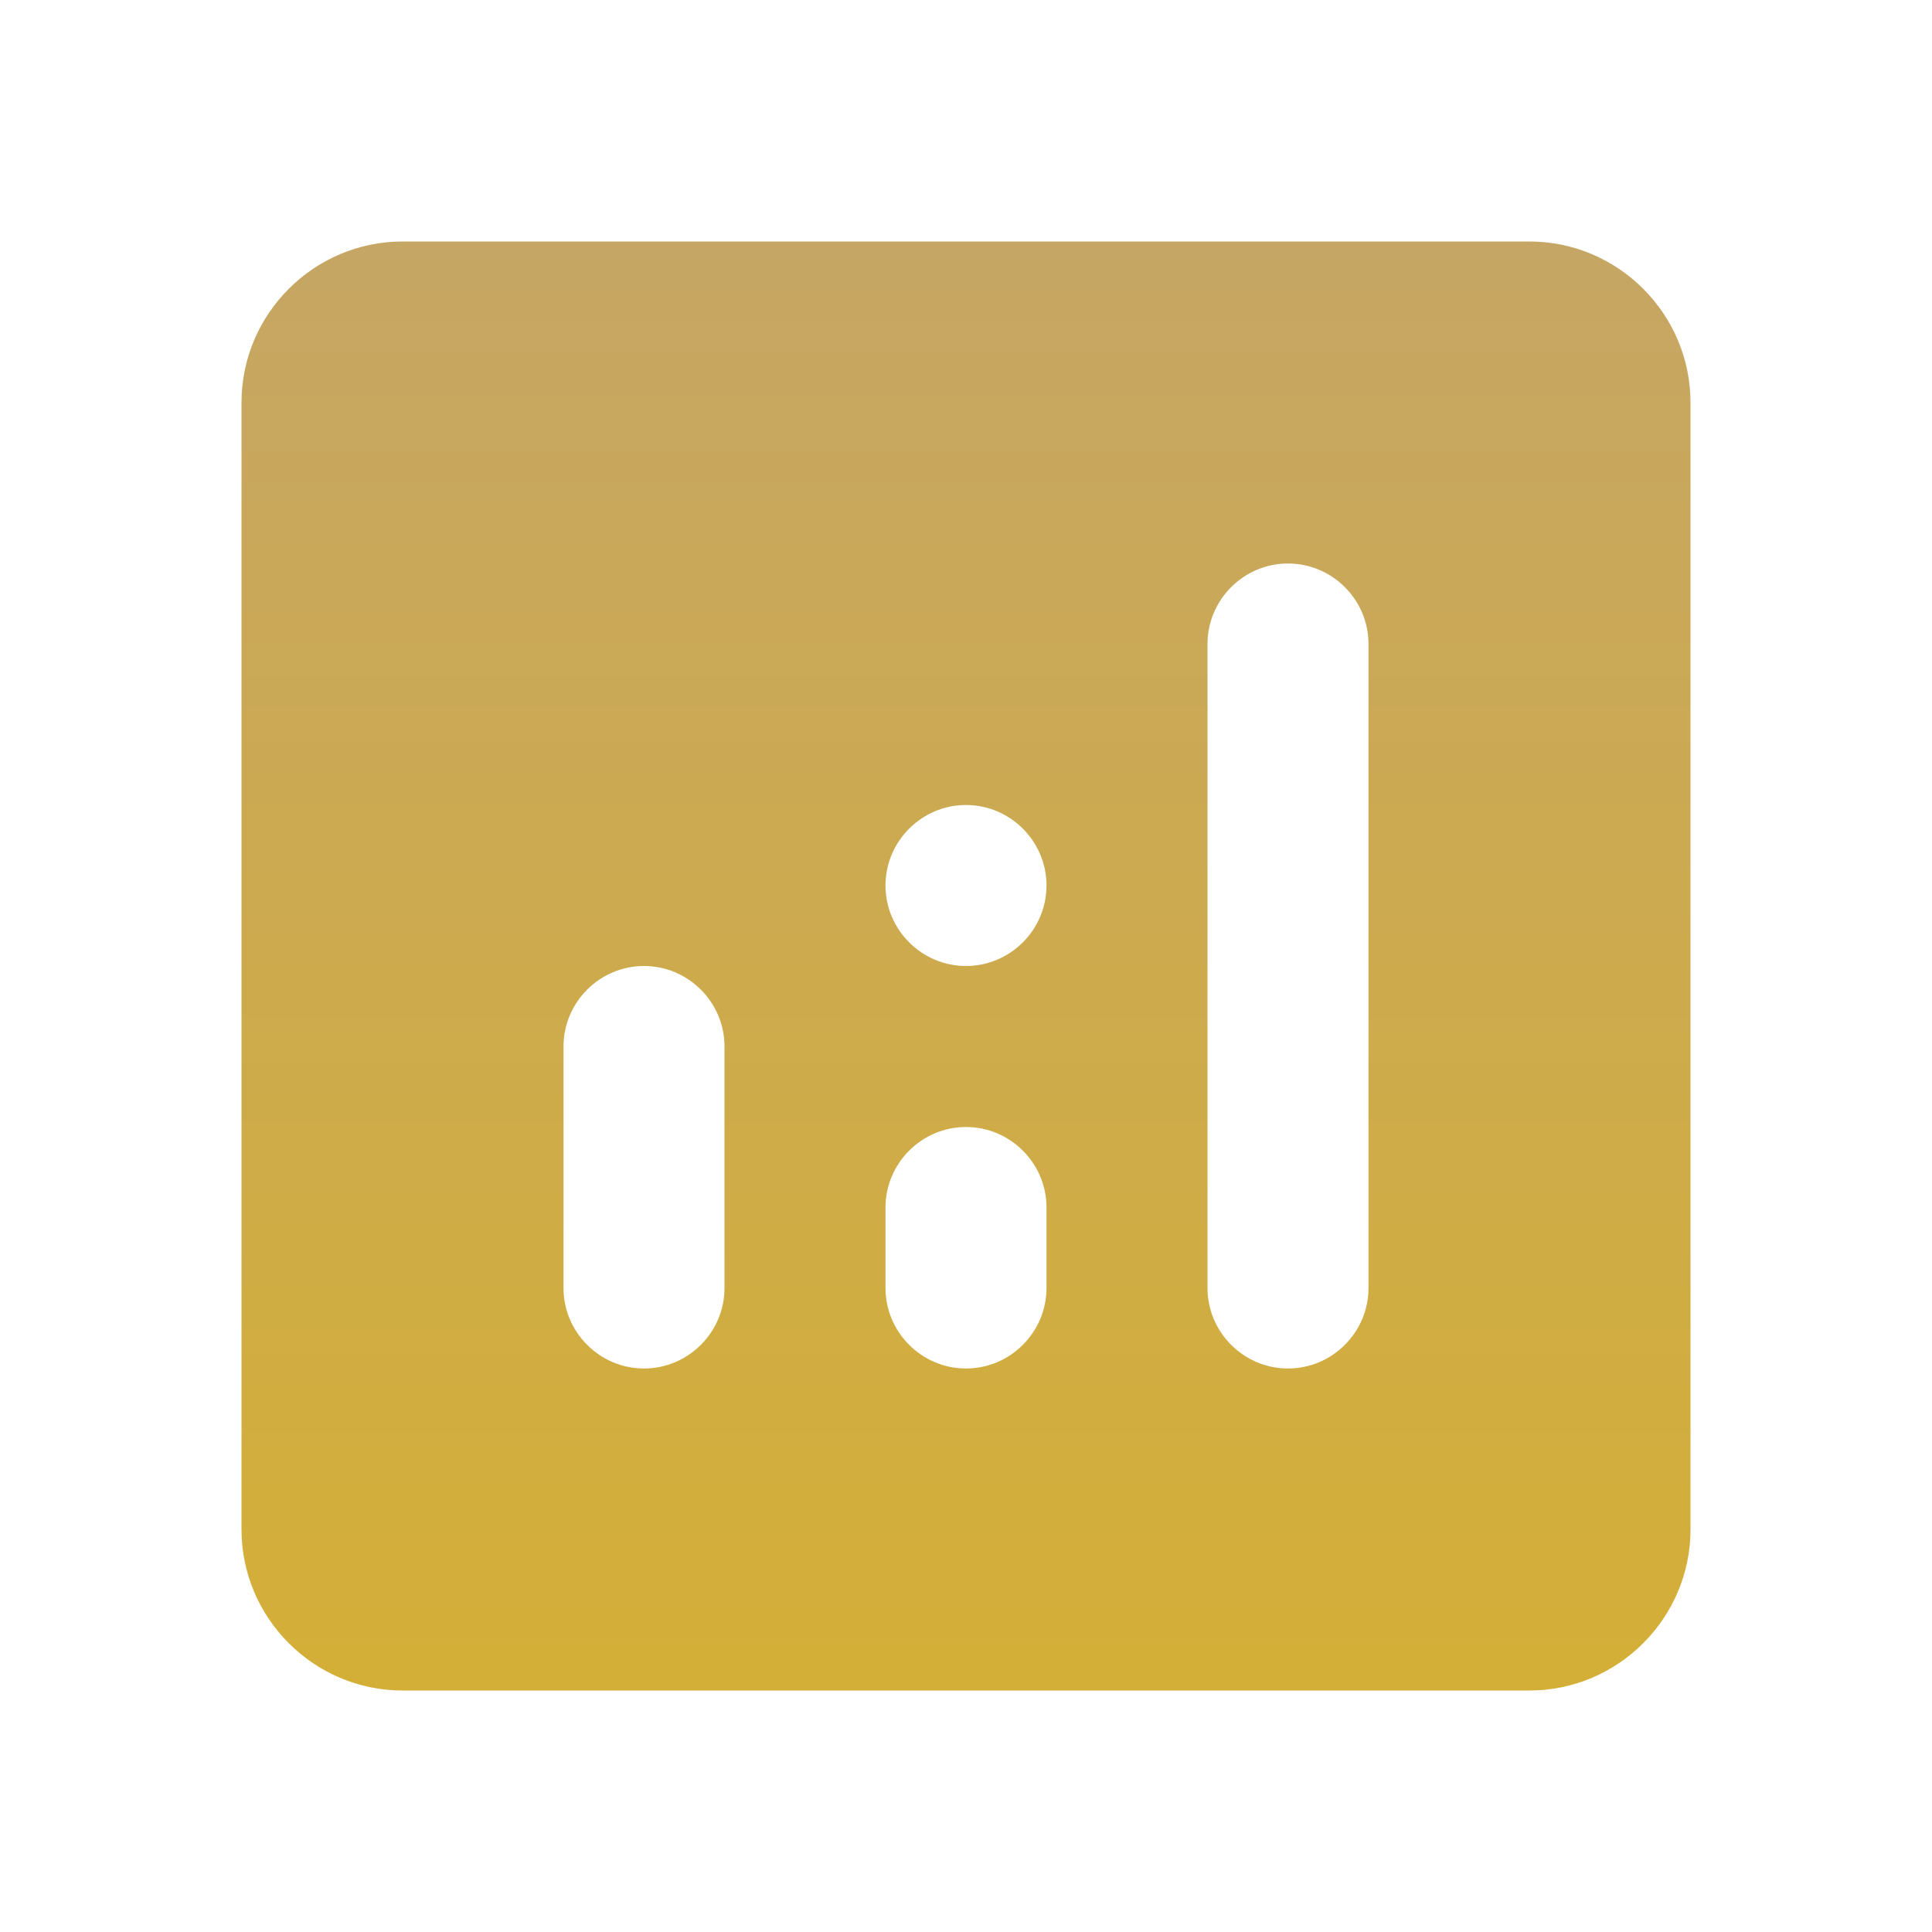 <svg width="48" height="48" viewBox="0 0 48 48" fill="none" xmlns="http://www.w3.org/2000/svg">
<path d="M38 6H10C7.8 6 6 7.8 6 10V38C6 40.2 7.8 42 10 42H38C40.2 42 42 40.2 42 38V10C42 7.8 40.2 6 38 6ZM16 34C14.9 34 14 33.1 14 32V26C14 24.9 14.9 24 16 24C17.1 24 18 24.9 18 26V32C18 33.1 17.1 34 16 34ZM24 34C22.9 34 22 33.1 22 32V30C22 28.9 22.9 28 24 28C25.1 28 26 28.9 26 30V32C26 33.1 25.1 34 24 34ZM24 24C22.9 24 22 23.1 22 22C22 20.9 22.9 20 24 20C25.1 20 26 20.9 26 22C26 23.1 25.1 24 24 24ZM32 34C30.9 34 30 33.1 30 32V16C30 14.9 30.9 14 32 14C33.1 14 34 14.9 34 16V32C34 33.1 33.1 34 32 34Z" fill="url(#paint0_linear_22029_23)"/>
<defs>
<linearGradient id="paint0_linear_22029_23" x1="24" y1="6" x2="24" y2="42" gradientUnits="userSpaceOnUse">
<stop stop-color="#C6A664"/>
<stop offset="1" stop-color="#D4AF37"/>
</linearGradient>
</defs>
</svg>
